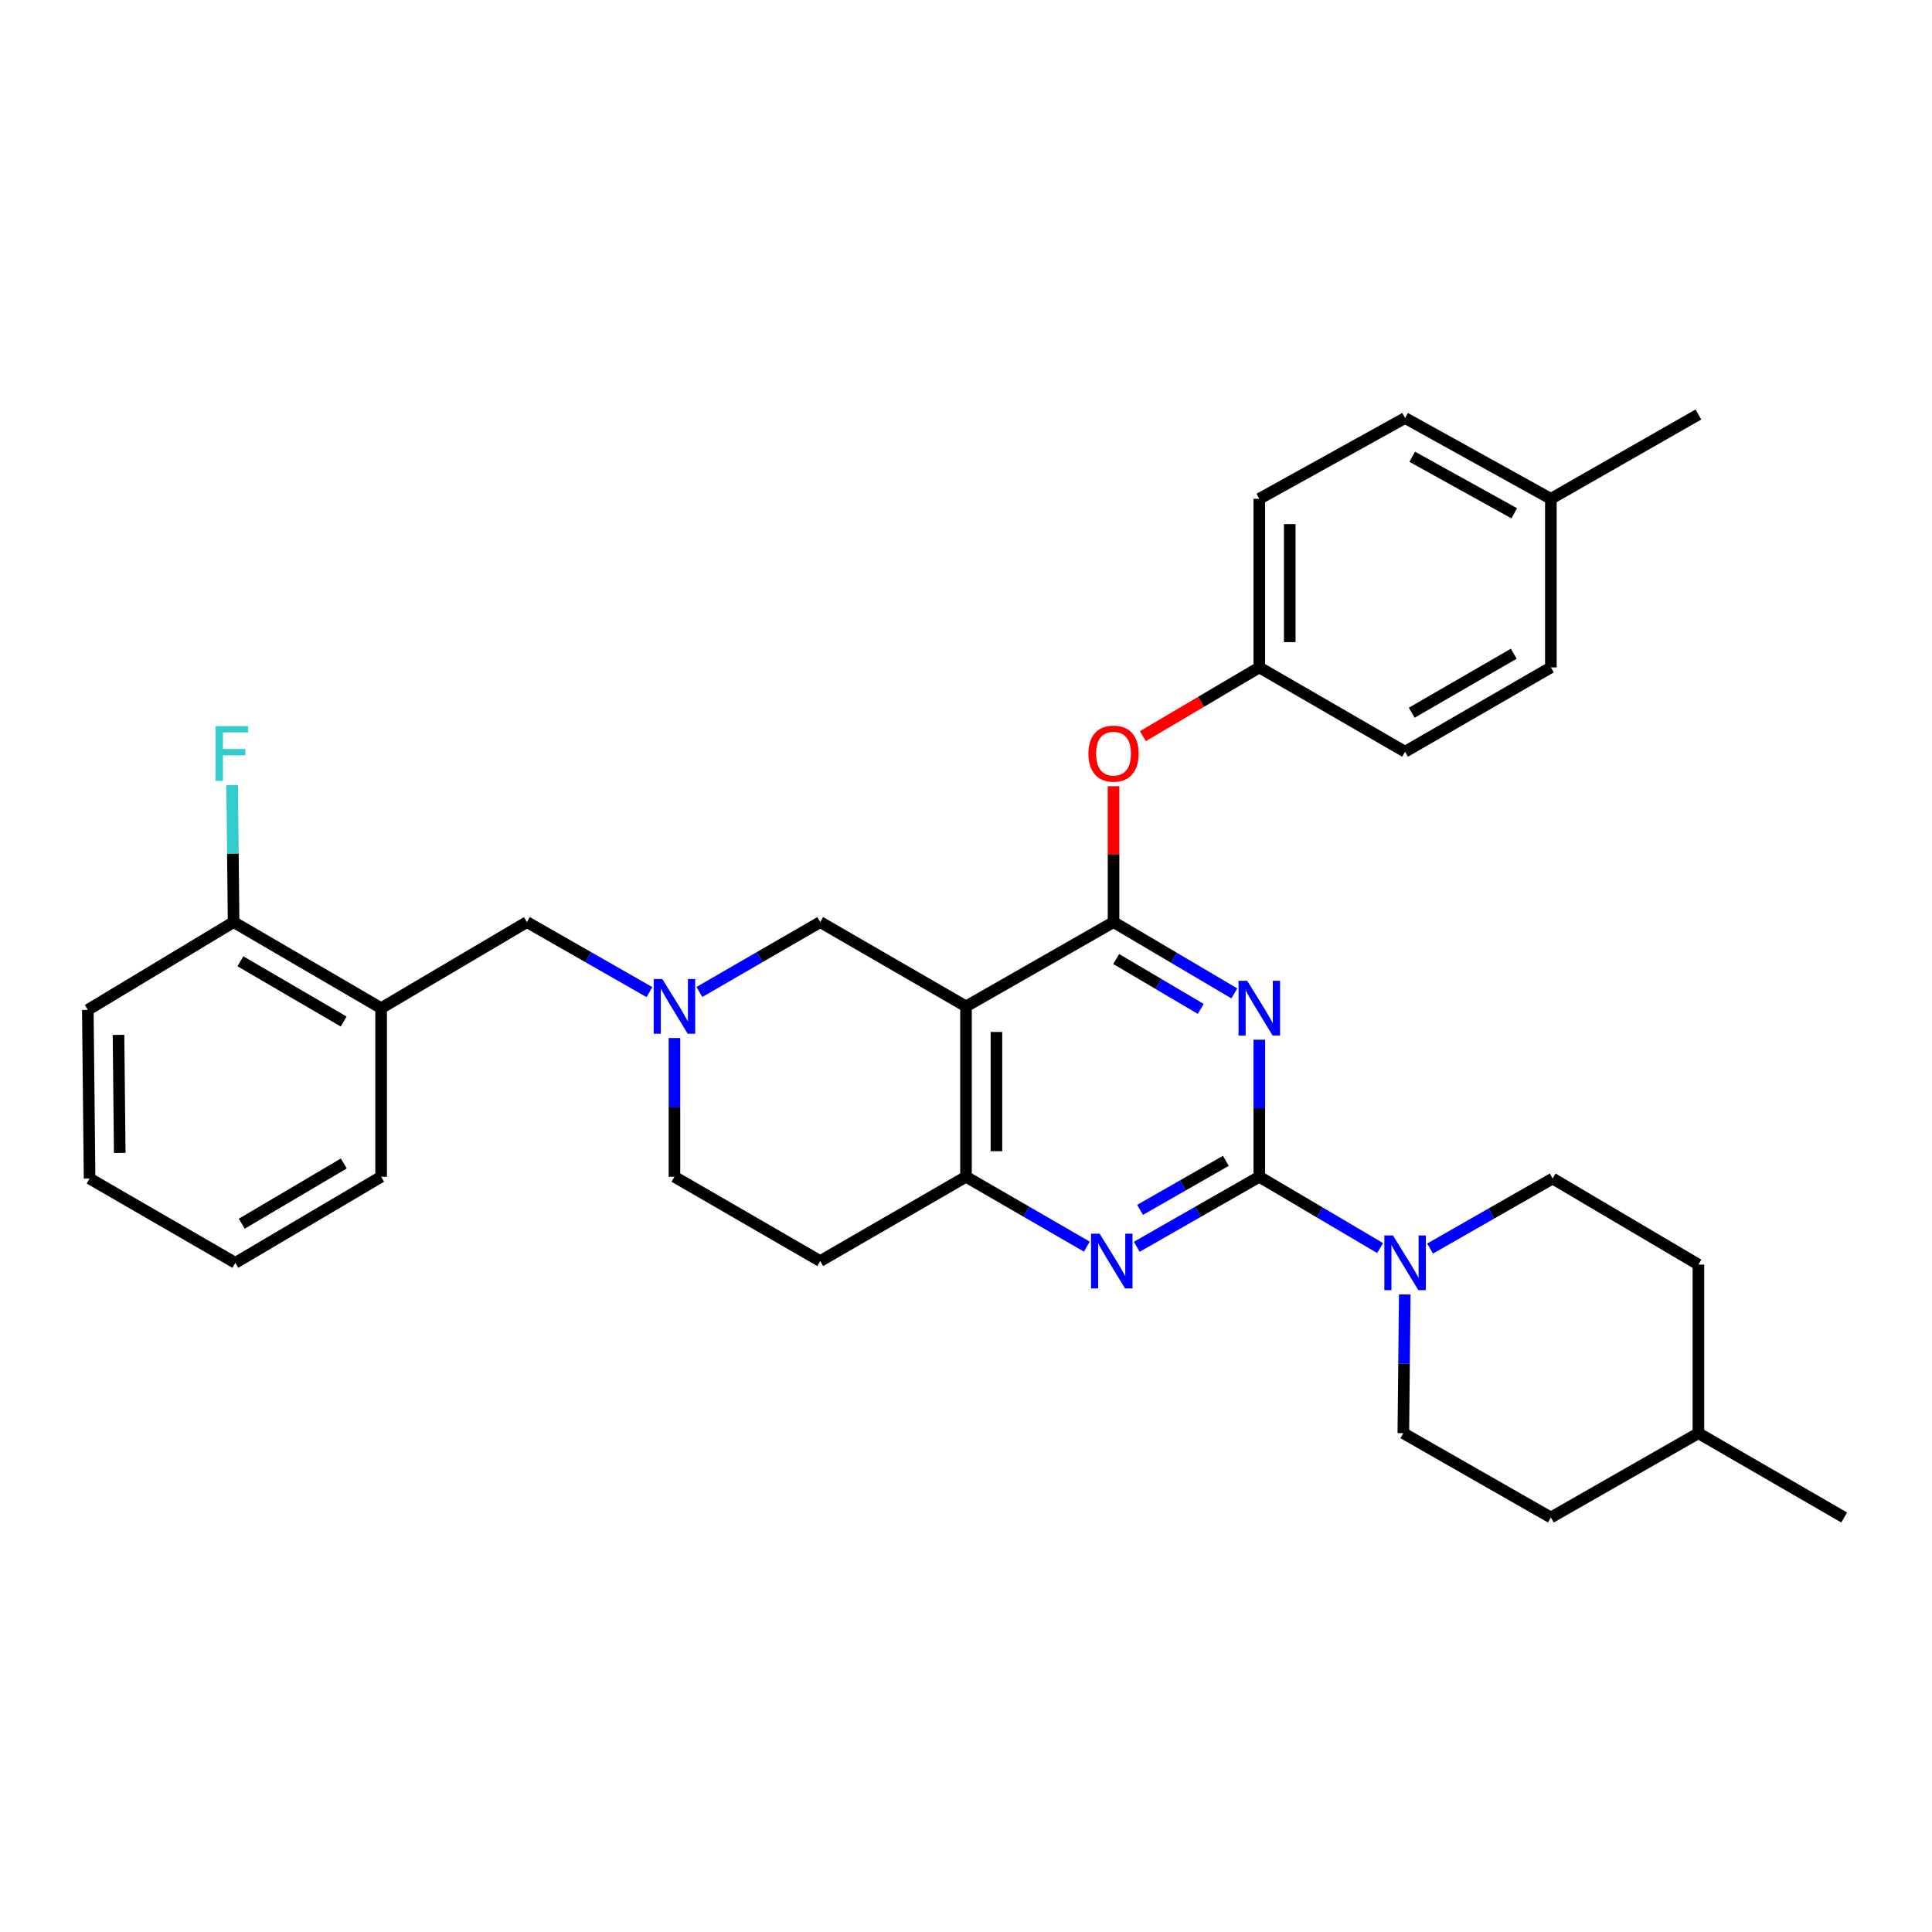 <?xml version='1.0' encoding='iso-8859-1'?>
<svg version='1.1' baseProfile='full'
              xmlns='http://www.w3.org/2000/svg'
                      xmlns:rdkit='http://www.rdkit.org/xml'
                      xmlns:xlink='http://www.w3.org/1999/xlink'
                  xml:space='preserve'
width='1000px' height='1000px' viewBox='0 0 1000 1000'>
<!-- END OF HEADER -->
<rect style='opacity:1.0;fill:#FFFFFF;stroke:none' width='1000' height='1000' x='0' y='0'> </rect>
<path class='bond-0' d='M 349.092,537.278 L 349.092,573.184' style='fill:none;fill-rule:evenodd;stroke:#0000FF;stroke-width:6px;stroke-linecap:butt;stroke-linejoin:miter;stroke-opacity:1' />
<path class='bond-0' d='M 349.092,573.184 L 349.092,609.091' style='fill:none;fill-rule:evenodd;stroke:#000000;stroke-width:6px;stroke-linecap:butt;stroke-linejoin:miter;stroke-opacity:1' />
<path class='bond-1' d='M 362.011,513.442 L 393.278,495.359' style='fill:none;fill-rule:evenodd;stroke:#0000FF;stroke-width:6px;stroke-linecap:butt;stroke-linejoin:miter;stroke-opacity:1' />
<path class='bond-1' d='M 393.278,495.359 L 424.546,477.275' style='fill:none;fill-rule:evenodd;stroke:#000000;stroke-width:6px;stroke-linecap:butt;stroke-linejoin:miter;stroke-opacity:1' />
<path class='bond-2' d='M 336.153,513.519 L 304.44,495.397' style='fill:none;fill-rule:evenodd;stroke:#0000FF;stroke-width:6px;stroke-linecap:butt;stroke-linejoin:miter;stroke-opacity:1' />
<path class='bond-2' d='M 304.44,495.397 L 272.727,477.275' style='fill:none;fill-rule:evenodd;stroke:#000000;stroke-width:6px;stroke-linecap:butt;stroke-linejoin:miter;stroke-opacity:1' />
<path class='bond-3' d='M 349.092,609.091 L 424.546,652.729' style='fill:none;fill-rule:evenodd;stroke:#000000;stroke-width:6px;stroke-linecap:butt;stroke-linejoin:miter;stroke-opacity:1' />
<path class='bond-4' d='M 424.546,652.729 L 500,609.091' style='fill:none;fill-rule:evenodd;stroke:#000000;stroke-width:6px;stroke-linecap:butt;stroke-linejoin:miter;stroke-opacity:1' />
<path class='bond-5' d='M 424.546,477.275 L 500,520.913' style='fill:none;fill-rule:evenodd;stroke:#000000;stroke-width:6px;stroke-linecap:butt;stroke-linejoin:miter;stroke-opacity:1' />
<path class='bond-6' d='M 500,520.913 L 500,609.091' style='fill:none;fill-rule:evenodd;stroke:#000000;stroke-width:6px;stroke-linecap:butt;stroke-linejoin:miter;stroke-opacity:1' />
<path class='bond-6' d='M 515.751,534.14 L 515.751,595.864' style='fill:none;fill-rule:evenodd;stroke:#000000;stroke-width:6px;stroke-linecap:butt;stroke-linejoin:miter;stroke-opacity:1' />
<path class='bond-7' d='M 500,520.913 L 576.364,477.275' style='fill:none;fill-rule:evenodd;stroke:#000000;stroke-width:6px;stroke-linecap:butt;stroke-linejoin:miter;stroke-opacity:1' />
<path class='bond-8' d='M 500,609.091 L 531.268,627.174' style='fill:none;fill-rule:evenodd;stroke:#000000;stroke-width:6px;stroke-linecap:butt;stroke-linejoin:miter;stroke-opacity:1' />
<path class='bond-8' d='M 531.268,627.174 L 562.535,645.257' style='fill:none;fill-rule:evenodd;stroke:#0000FF;stroke-width:6px;stroke-linecap:butt;stroke-linejoin:miter;stroke-opacity:1' />
<path class='bond-9' d='M 588.393,645.335 L 620.106,627.213' style='fill:none;fill-rule:evenodd;stroke:#0000FF;stroke-width:6px;stroke-linecap:butt;stroke-linejoin:miter;stroke-opacity:1' />
<path class='bond-9' d='M 620.106,627.213 L 651.818,609.091' style='fill:none;fill-rule:evenodd;stroke:#000000;stroke-width:6px;stroke-linecap:butt;stroke-linejoin:miter;stroke-opacity:1' />
<path class='bond-9' d='M 590.092,626.223 L 612.291,613.537' style='fill:none;fill-rule:evenodd;stroke:#0000FF;stroke-width:6px;stroke-linecap:butt;stroke-linejoin:miter;stroke-opacity:1' />
<path class='bond-9' d='M 612.291,613.537 L 634.49,600.852' style='fill:none;fill-rule:evenodd;stroke:#000000;stroke-width:6px;stroke-linecap:butt;stroke-linejoin:miter;stroke-opacity:1' />
<path class='bond-10' d='M 651.818,609.091 L 651.818,573.624' style='fill:none;fill-rule:evenodd;stroke:#000000;stroke-width:6px;stroke-linecap:butt;stroke-linejoin:miter;stroke-opacity:1' />
<path class='bond-10' d='M 651.818,573.624 L 651.818,538.157' style='fill:none;fill-rule:evenodd;stroke:#0000FF;stroke-width:6px;stroke-linecap:butt;stroke-linejoin:miter;stroke-opacity:1' />
<path class='bond-11' d='M 651.818,609.091 L 683.08,627.547' style='fill:none;fill-rule:evenodd;stroke:#000000;stroke-width:6px;stroke-linecap:butt;stroke-linejoin:miter;stroke-opacity:1' />
<path class='bond-11' d='M 683.08,627.547 L 714.342,646.004' style='fill:none;fill-rule:evenodd;stroke:#0000FF;stroke-width:6px;stroke-linecap:butt;stroke-linejoin:miter;stroke-opacity:1' />
<path class='bond-12' d='M 638.888,514.182 L 607.626,495.729' style='fill:none;fill-rule:evenodd;stroke:#0000FF;stroke-width:6px;stroke-linecap:butt;stroke-linejoin:miter;stroke-opacity:1' />
<path class='bond-12' d='M 607.626,495.729 L 576.364,477.275' style='fill:none;fill-rule:evenodd;stroke:#000000;stroke-width:6px;stroke-linecap:butt;stroke-linejoin:miter;stroke-opacity:1' />
<path class='bond-12' d='M 621.503,522.21 L 599.62,509.293' style='fill:none;fill-rule:evenodd;stroke:#0000FF;stroke-width:6px;stroke-linecap:butt;stroke-linejoin:miter;stroke-opacity:1' />
<path class='bond-12' d='M 599.62,509.293 L 577.736,496.375' style='fill:none;fill-rule:evenodd;stroke:#000000;stroke-width:6px;stroke-linecap:butt;stroke-linejoin:miter;stroke-opacity:1' />
<path class='bond-13' d='M 576.364,477.275 L 576.364,442.108' style='fill:none;fill-rule:evenodd;stroke:#000000;stroke-width:6px;stroke-linecap:butt;stroke-linejoin:miter;stroke-opacity:1' />
<path class='bond-13' d='M 576.364,442.108 L 576.364,406.941' style='fill:none;fill-rule:evenodd;stroke:#FF0000;stroke-width:6px;stroke-linecap:butt;stroke-linejoin:miter;stroke-opacity:1' />
<path class='bond-14' d='M 727.104,670.003 L 726.733,705.909' style='fill:none;fill-rule:evenodd;stroke:#0000FF;stroke-width:6px;stroke-linecap:butt;stroke-linejoin:miter;stroke-opacity:1' />
<path class='bond-14' d='M 726.733,705.909 L 726.363,741.816' style='fill:none;fill-rule:evenodd;stroke:#000000;stroke-width:6px;stroke-linecap:butt;stroke-linejoin:miter;stroke-opacity:1' />
<path class='bond-15' d='M 740.212,646.245 L 771.924,628.123' style='fill:none;fill-rule:evenodd;stroke:#0000FF;stroke-width:6px;stroke-linecap:butt;stroke-linejoin:miter;stroke-opacity:1' />
<path class='bond-15' d='M 771.924,628.123 L 803.637,610.001' style='fill:none;fill-rule:evenodd;stroke:#000000;stroke-width:6px;stroke-linecap:butt;stroke-linejoin:miter;stroke-opacity:1' />
<path class='bond-16' d='M 45.455,522.725 L 46.365,610.001' style='fill:none;fill-rule:evenodd;stroke:#000000;stroke-width:6px;stroke-linecap:butt;stroke-linejoin:miter;stroke-opacity:1' />
<path class='bond-16' d='M 61.341,535.652 L 61.978,596.745' style='fill:none;fill-rule:evenodd;stroke:#000000;stroke-width:6px;stroke-linecap:butt;stroke-linejoin:miter;stroke-opacity:1' />
<path class='bond-17' d='M 45.455,522.725 L 120.909,477.275' style='fill:none;fill-rule:evenodd;stroke:#000000;stroke-width:6px;stroke-linecap:butt;stroke-linejoin:miter;stroke-opacity:1' />
<path class='bond-18' d='M 272.727,477.275 L 197.273,521.815' style='fill:none;fill-rule:evenodd;stroke:#000000;stroke-width:6px;stroke-linecap:butt;stroke-linejoin:miter;stroke-opacity:1' />
<path class='bond-19' d='M 46.365,610.001 L 121.819,653.639' style='fill:none;fill-rule:evenodd;stroke:#000000;stroke-width:6px;stroke-linecap:butt;stroke-linejoin:miter;stroke-opacity:1' />
<path class='bond-20' d='M 121.819,653.639 L 197.273,609.091' style='fill:none;fill-rule:evenodd;stroke:#000000;stroke-width:6px;stroke-linecap:butt;stroke-linejoin:miter;stroke-opacity:1' />
<path class='bond-20' d='M 125.129,633.393 L 177.947,602.21' style='fill:none;fill-rule:evenodd;stroke:#000000;stroke-width:6px;stroke-linecap:butt;stroke-linejoin:miter;stroke-opacity:1' />
<path class='bond-21' d='M 197.273,609.091 L 197.273,521.815' style='fill:none;fill-rule:evenodd;stroke:#000000;stroke-width:6px;stroke-linecap:butt;stroke-linejoin:miter;stroke-opacity:1' />
<path class='bond-22' d='M 591.555,381.031 L 621.687,363.241' style='fill:none;fill-rule:evenodd;stroke:#FF0000;stroke-width:6px;stroke-linecap:butt;stroke-linejoin:miter;stroke-opacity:1' />
<path class='bond-22' d='M 621.687,363.241 L 651.818,345.451' style='fill:none;fill-rule:evenodd;stroke:#000000;stroke-width:6px;stroke-linecap:butt;stroke-linejoin:miter;stroke-opacity:1' />
<path class='bond-23' d='M 651.818,345.451 L 727.273,389.089' style='fill:none;fill-rule:evenodd;stroke:#000000;stroke-width:6px;stroke-linecap:butt;stroke-linejoin:miter;stroke-opacity:1' />
<path class='bond-24' d='M 651.818,345.451 L 651.818,258.184' style='fill:none;fill-rule:evenodd;stroke:#000000;stroke-width:6px;stroke-linecap:butt;stroke-linejoin:miter;stroke-opacity:1' />
<path class='bond-24' d='M 667.569,332.361 L 667.569,271.274' style='fill:none;fill-rule:evenodd;stroke:#000000;stroke-width:6px;stroke-linecap:butt;stroke-linejoin:miter;stroke-opacity:1' />
<path class='bond-25' d='M 802.727,258.184 L 727.273,216.366' style='fill:none;fill-rule:evenodd;stroke:#000000;stroke-width:6px;stroke-linecap:butt;stroke-linejoin:miter;stroke-opacity:1' />
<path class='bond-25' d='M 783.774,265.688 L 730.956,236.415' style='fill:none;fill-rule:evenodd;stroke:#000000;stroke-width:6px;stroke-linecap:butt;stroke-linejoin:miter;stroke-opacity:1' />
<path class='bond-26' d='M 802.727,258.184 L 879.091,214.546' style='fill:none;fill-rule:evenodd;stroke:#000000;stroke-width:6px;stroke-linecap:butt;stroke-linejoin:miter;stroke-opacity:1' />
<path class='bond-27' d='M 802.727,258.184 L 802.727,345.451' style='fill:none;fill-rule:evenodd;stroke:#000000;stroke-width:6px;stroke-linecap:butt;stroke-linejoin:miter;stroke-opacity:1' />
<path class='bond-28' d='M 727.273,389.089 L 802.727,345.451' style='fill:none;fill-rule:evenodd;stroke:#000000;stroke-width:6px;stroke-linecap:butt;stroke-linejoin:miter;stroke-opacity:1' />
<path class='bond-28' d='M 730.705,368.909 L 783.523,338.362' style='fill:none;fill-rule:evenodd;stroke:#000000;stroke-width:6px;stroke-linecap:butt;stroke-linejoin:miter;stroke-opacity:1' />
<path class='bond-29' d='M 802.727,785.454 L 879.091,741.816' style='fill:none;fill-rule:evenodd;stroke:#000000;stroke-width:6px;stroke-linecap:butt;stroke-linejoin:miter;stroke-opacity:1' />
<path class='bond-30' d='M 802.727,785.454 L 726.363,741.816' style='fill:none;fill-rule:evenodd;stroke:#000000;stroke-width:6px;stroke-linecap:butt;stroke-linejoin:miter;stroke-opacity:1' />
<path class='bond-31' d='M 879.091,741.816 L 879.091,654.549' style='fill:none;fill-rule:evenodd;stroke:#000000;stroke-width:6px;stroke-linecap:butt;stroke-linejoin:miter;stroke-opacity:1' />
<path class='bond-32' d='M 879.091,741.816 L 954.545,785.454' style='fill:none;fill-rule:evenodd;stroke:#000000;stroke-width:6px;stroke-linecap:butt;stroke-linejoin:miter;stroke-opacity:1' />
<path class='bond-33' d='M 879.091,654.549 L 803.637,610.001' style='fill:none;fill-rule:evenodd;stroke:#000000;stroke-width:6px;stroke-linecap:butt;stroke-linejoin:miter;stroke-opacity:1' />
<path class='bond-34' d='M 651.818,258.184 L 727.273,216.366' style='fill:none;fill-rule:evenodd;stroke:#000000;stroke-width:6px;stroke-linecap:butt;stroke-linejoin:miter;stroke-opacity:1' />
<path class='bond-35' d='M 197.273,521.815 L 120.909,477.275' style='fill:none;fill-rule:evenodd;stroke:#000000;stroke-width:6px;stroke-linecap:butt;stroke-linejoin:miter;stroke-opacity:1' />
<path class='bond-35' d='M 177.883,528.739 L 124.428,497.562' style='fill:none;fill-rule:evenodd;stroke:#000000;stroke-width:6px;stroke-linecap:butt;stroke-linejoin:miter;stroke-opacity:1' />
<path class='bond-36' d='M 120.909,477.275 L 120.539,441.808' style='fill:none;fill-rule:evenodd;stroke:#000000;stroke-width:6px;stroke-linecap:butt;stroke-linejoin:miter;stroke-opacity:1' />
<path class='bond-36' d='M 120.539,441.808 L 120.169,406.341' style='fill:none;fill-rule:evenodd;stroke:#33CCCC;stroke-width:6px;stroke-linecap:butt;stroke-linejoin:miter;stroke-opacity:1' />
<path  class='atom-0' d='M 342.832 506.753
L 352.112 521.753
Q 353.032 523.233, 354.512 525.913
Q 355.992 528.593, 356.072 528.753
L 356.072 506.753
L 359.832 506.753
L 359.832 535.073
L 355.952 535.073
L 345.992 518.673
Q 344.832 516.753, 343.592 514.553
Q 342.392 512.353, 342.032 511.673
L 342.032 535.073
L 338.352 535.073
L 338.352 506.753
L 342.832 506.753
' fill='#0000FF'/>
<path  class='atom-6' d='M 569.194 638.569
L 578.474 653.569
Q 579.394 655.049, 580.874 657.729
Q 582.354 660.409, 582.434 660.569
L 582.434 638.569
L 586.194 638.569
L 586.194 666.889
L 582.314 666.889
L 572.354 650.489
Q 571.194 648.569, 569.954 646.369
Q 568.754 644.169, 568.394 643.489
L 568.394 666.889
L 564.714 666.889
L 564.714 638.569
L 569.194 638.569
' fill='#0000FF'/>
<path  class='atom-8' d='M 645.558 507.655
L 654.838 522.655
Q 655.758 524.135, 657.238 526.815
Q 658.718 529.495, 658.798 529.655
L 658.798 507.655
L 662.558 507.655
L 662.558 535.975
L 658.678 535.975
L 648.718 519.575
Q 647.558 517.655, 646.318 515.455
Q 645.118 513.255, 644.758 512.575
L 644.758 535.975
L 641.078 535.975
L 641.078 507.655
L 645.558 507.655
' fill='#0000FF'/>
<path  class='atom-10' d='M 721.013 639.479
L 730.293 654.479
Q 731.213 655.959, 732.693 658.639
Q 734.173 661.319, 734.253 661.479
L 734.253 639.479
L 738.013 639.479
L 738.013 667.799
L 734.133 667.799
L 724.173 651.399
Q 723.013 649.479, 721.773 647.279
Q 720.573 645.079, 720.213 644.399
L 720.213 667.799
L 716.533 667.799
L 716.533 639.479
L 721.013 639.479
' fill='#0000FF'/>
<path  class='atom-16' d='M 563.364 390.079
Q 563.364 383.279, 566.724 379.479
Q 570.084 375.679, 576.364 375.679
Q 582.644 375.679, 586.004 379.479
Q 589.364 383.279, 589.364 390.079
Q 589.364 396.959, 585.964 400.879
Q 582.564 404.759, 576.364 404.759
Q 570.124 404.759, 566.724 400.879
Q 563.364 396.999, 563.364 390.079
M 576.364 401.559
Q 580.684 401.559, 583.004 398.679
Q 585.364 395.759, 585.364 390.079
Q 585.364 384.519, 583.004 381.719
Q 580.684 378.879, 576.364 378.879
Q 572.044 378.879, 569.684 381.679
Q 567.364 384.479, 567.364 390.079
Q 567.364 395.799, 569.684 398.679
Q 572.044 401.559, 576.364 401.559
' fill='#FF0000'/>
<path  class='atom-32' d='M 111.579 375.839
L 128.419 375.839
L 128.419 379.079
L 115.379 379.079
L 115.379 387.679
L 126.979 387.679
L 126.979 390.959
L 115.379 390.959
L 115.379 404.159
L 111.579 404.159
L 111.579 375.839
' fill='#33CCCC'/>
</svg>
